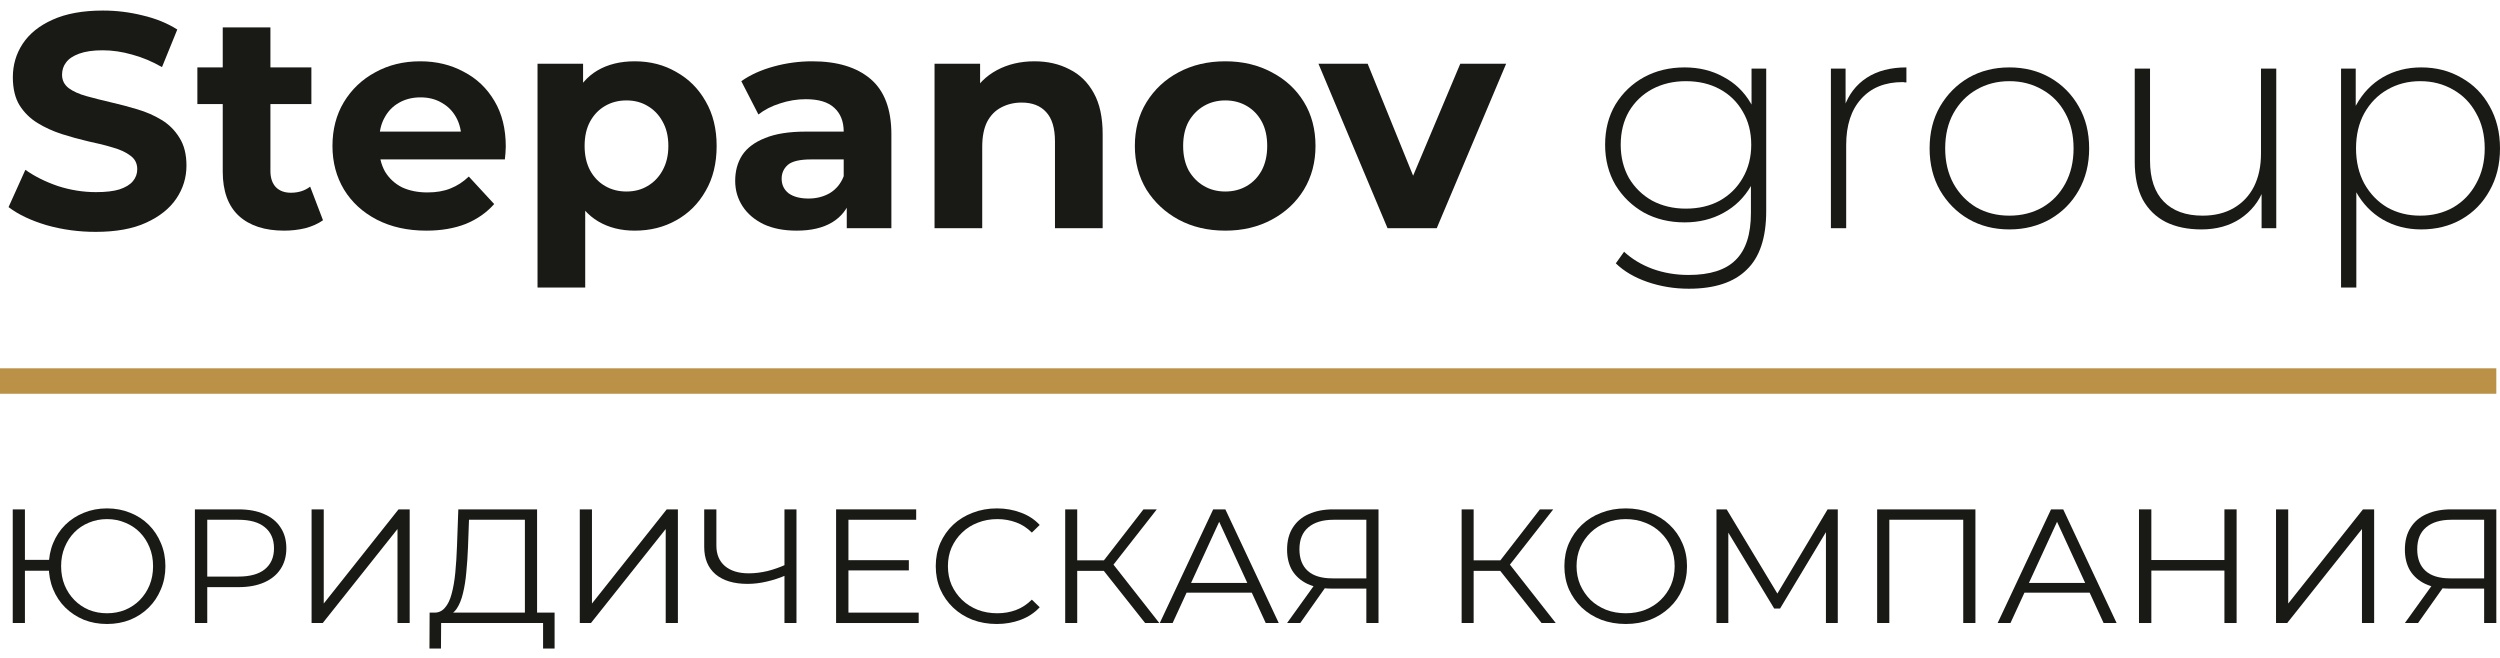 <?xml version="1.0" encoding="UTF-8"?> <svg xmlns="http://www.w3.org/2000/svg" width="190" height="50" viewBox="0 0 190 50" fill="none"><path d="M7.271 17.622C5.97 17.622 4.724 17.451 3.531 17.111C2.339 16.754 1.378 16.297 0.65 15.74L1.928 12.906C2.625 13.401 3.446 13.812 4.391 14.137C5.351 14.447 6.319 14.602 7.294 14.602C8.038 14.602 8.634 14.532 9.083 14.393C9.548 14.238 9.889 14.029 10.105 13.765C10.322 13.502 10.431 13.2 10.431 12.859C10.431 12.426 10.26 12.085 9.92 11.837C9.579 11.574 9.13 11.365 8.572 11.21C8.015 11.04 7.395 10.885 6.714 10.745C6.048 10.591 5.374 10.405 4.693 10.188C4.027 9.971 3.415 9.692 2.857 9.351C2.3 9.011 1.843 8.562 1.487 8.004C1.146 7.447 0.976 6.734 0.976 5.867C0.976 4.938 1.223 4.094 1.719 3.335C2.23 2.56 2.989 1.949 3.996 1.499C5.018 1.035 6.296 0.802 7.829 0.802C8.851 0.802 9.858 0.926 10.849 1.174C11.84 1.406 12.715 1.763 13.474 2.243L12.312 5.1C11.553 4.667 10.795 4.349 10.036 4.148C9.277 3.931 8.533 3.822 7.806 3.822C7.078 3.822 6.481 3.908 6.017 4.078C5.552 4.248 5.219 4.473 5.018 4.752C4.816 5.015 4.716 5.325 4.716 5.681C4.716 6.099 4.886 6.44 5.227 6.703C5.568 6.951 6.017 7.152 6.574 7.307C7.132 7.462 7.744 7.617 8.41 7.772C9.091 7.927 9.765 8.105 10.431 8.306C11.112 8.507 11.732 8.778 12.289 9.119C12.847 9.46 13.296 9.909 13.636 10.467C13.993 11.024 14.171 11.729 14.171 12.581C14.171 13.494 13.915 14.331 13.404 15.089C12.893 15.848 12.127 16.46 11.104 16.925C10.098 17.389 8.82 17.622 7.271 17.622Z" fill="#191A15"></path><path d="M21.598 17.529C20.126 17.529 18.98 17.157 18.16 16.414C17.339 15.655 16.928 14.532 16.928 13.045V2.08H20.552V12.999C20.552 13.525 20.692 13.936 20.97 14.23C21.249 14.509 21.629 14.648 22.109 14.648C22.682 14.648 23.17 14.493 23.572 14.184L24.548 16.739C24.176 17.002 23.727 17.203 23.201 17.343C22.689 17.467 22.155 17.529 21.598 17.529ZM15 7.911V5.123H23.665V7.911H15Z" fill="#191A15"></path><path d="M32.399 17.529C30.974 17.529 29.72 17.25 28.636 16.692C27.567 16.135 26.739 15.376 26.15 14.416C25.562 13.44 25.267 12.333 25.267 11.094C25.267 9.839 25.554 8.732 26.127 7.772C26.715 6.796 27.513 6.037 28.52 5.495C29.526 4.938 30.665 4.659 31.935 4.659C33.158 4.659 34.258 4.922 35.233 5.449C36.225 5.96 37.007 6.703 37.58 7.679C38.153 8.639 38.439 9.793 38.439 11.14C38.439 11.28 38.432 11.442 38.416 11.628C38.401 11.799 38.385 11.961 38.37 12.116H28.218V10.002H36.465L35.071 10.629C35.071 9.979 34.939 9.413 34.676 8.933C34.413 8.453 34.049 8.082 33.584 7.818C33.12 7.539 32.578 7.4 31.958 7.4C31.338 7.4 30.789 7.539 30.309 7.818C29.844 8.082 29.48 8.461 29.217 8.957C28.953 9.437 28.822 10.01 28.822 10.676V11.233C28.822 11.915 28.969 12.519 29.263 13.045C29.573 13.556 29.999 13.951 30.541 14.23C31.098 14.493 31.749 14.625 32.492 14.625C33.158 14.625 33.739 14.524 34.235 14.323C34.746 14.122 35.21 13.82 35.629 13.417L37.557 15.508C36.984 16.158 36.263 16.662 35.396 17.018C34.529 17.358 33.53 17.529 32.399 17.529Z" fill="#191A15"></path><path d="M48.24 17.529C47.187 17.529 46.265 17.297 45.475 16.832C44.685 16.367 44.066 15.663 43.617 14.718C43.183 13.758 42.966 12.55 42.966 11.094C42.966 9.622 43.175 8.414 43.593 7.47C44.012 6.525 44.616 5.82 45.405 5.356C46.195 4.891 47.14 4.659 48.24 4.659C49.417 4.659 50.47 4.93 51.399 5.472C52.344 5.998 53.087 6.742 53.629 7.702C54.187 8.662 54.465 9.793 54.465 11.094C54.465 12.41 54.187 13.549 53.629 14.509C53.087 15.469 52.344 16.212 51.399 16.739C50.47 17.265 49.417 17.529 48.24 17.529ZM40.852 21.85V4.845H44.314V7.4L44.244 11.117L44.476 14.811V21.85H40.852ZM47.612 14.555C48.216 14.555 48.751 14.416 49.215 14.137C49.695 13.858 50.075 13.463 50.354 12.952C50.648 12.426 50.795 11.806 50.795 11.094C50.795 10.366 50.648 9.746 50.354 9.235C50.075 8.724 49.695 8.329 49.215 8.051C48.751 7.772 48.216 7.632 47.612 7.632C47.008 7.632 46.466 7.772 45.986 8.051C45.506 8.329 45.127 8.724 44.848 9.235C44.569 9.746 44.43 10.366 44.43 11.094C44.43 11.806 44.569 12.426 44.848 12.952C45.127 13.463 45.506 13.858 45.986 14.137C46.466 14.416 47.008 14.555 47.612 14.555Z" fill="#191A15"></path><path d="M64.354 17.343V14.904L64.121 14.369V10.002C64.121 9.228 63.881 8.624 63.401 8.19C62.937 7.756 62.216 7.539 61.241 7.539C60.575 7.539 59.916 7.648 59.266 7.865C58.631 8.066 58.089 8.345 57.64 8.701L56.339 6.169C57.02 5.689 57.841 5.317 58.801 5.054C59.762 4.79 60.737 4.659 61.728 4.659C63.633 4.659 65.112 5.108 66.166 6.006C67.219 6.904 67.745 8.306 67.745 10.211V17.343H64.354ZM60.544 17.529C59.568 17.529 58.732 17.366 58.035 17.041C57.338 16.7 56.803 16.243 56.432 15.67C56.06 15.097 55.874 14.454 55.874 13.742C55.874 12.999 56.052 12.348 56.409 11.791C56.78 11.233 57.361 10.8 58.151 10.49C58.941 10.165 59.971 10.002 61.241 10.002H64.563V12.116H61.636C60.784 12.116 60.195 12.255 59.87 12.534C59.56 12.813 59.405 13.161 59.405 13.579C59.405 14.044 59.584 14.416 59.94 14.695C60.311 14.958 60.815 15.089 61.45 15.089C62.054 15.089 62.596 14.95 63.076 14.671C63.556 14.377 63.904 13.951 64.121 13.394L64.679 15.066C64.415 15.872 63.935 16.483 63.239 16.901C62.542 17.32 61.643 17.529 60.544 17.529Z" fill="#191A15"></path><path d="M78.622 4.659C79.613 4.659 80.496 4.86 81.27 5.263C82.06 5.65 82.679 6.254 83.129 7.075C83.578 7.88 83.802 8.918 83.802 10.188V17.343H80.178V10.745C80.178 9.739 79.954 8.995 79.504 8.515C79.071 8.035 78.451 7.795 77.646 7.795C77.073 7.795 76.554 7.919 76.09 8.167C75.641 8.399 75.284 8.763 75.021 9.259C74.773 9.754 74.649 10.389 74.649 11.164V17.343H71.025V4.845H74.487V8.306L73.836 7.261C74.285 6.424 74.928 5.782 75.764 5.332C76.601 4.883 77.553 4.659 78.622 4.659Z" fill="#191A15"></path><path d="M93.125 17.529C91.793 17.529 90.609 17.25 89.571 16.692C88.549 16.135 87.736 15.376 87.132 14.416C86.543 13.44 86.249 12.333 86.249 11.094C86.249 9.839 86.543 8.732 87.132 7.772C87.736 6.796 88.549 6.037 89.571 5.495C90.609 4.938 91.793 4.659 93.125 4.659C94.442 4.659 95.619 4.938 96.656 5.495C97.694 6.037 98.507 6.788 99.096 7.749C99.684 8.709 99.978 9.824 99.978 11.094C99.978 12.333 99.684 13.44 99.096 14.416C98.507 15.376 97.694 16.135 96.656 16.692C95.619 17.25 94.442 17.529 93.125 17.529ZM93.125 14.555C93.729 14.555 94.271 14.416 94.751 14.137C95.231 13.858 95.611 13.463 95.89 12.952C96.168 12.426 96.308 11.806 96.308 11.094C96.308 10.366 96.168 9.746 95.89 9.235C95.611 8.724 95.231 8.329 94.751 8.051C94.271 7.772 93.729 7.632 93.125 7.632C92.521 7.632 91.979 7.772 91.499 8.051C91.019 8.329 90.632 8.724 90.337 9.235C90.059 9.746 89.919 10.366 89.919 11.094C89.919 11.806 90.059 12.426 90.337 12.952C90.632 13.463 91.019 13.858 91.499 14.137C91.979 14.416 92.521 14.555 93.125 14.555Z" fill="#191A15"></path><path d="M105.452 17.343L100.202 4.845H103.942L108.31 15.601H106.451L110.981 4.845H114.466L109.192 17.343H105.452Z" fill="#191A15"></path><path d="M128.355 21.943C127.255 21.943 126.21 21.772 125.218 21.432C124.227 21.091 123.422 20.619 122.802 20.015L123.43 19.132C124.034 19.689 124.754 20.123 125.59 20.433C126.442 20.742 127.356 20.897 128.331 20.897C129.958 20.897 131.15 20.518 131.909 19.759C132.683 19 133.07 17.808 133.07 16.181V12.813L133.303 11.001L133.117 9.189V5.216H134.232V16.042C134.232 18.071 133.736 19.558 132.745 20.502C131.77 21.463 130.306 21.943 128.355 21.943ZM128.029 16.901C126.883 16.901 125.853 16.654 124.94 16.158C124.041 15.647 123.321 14.95 122.779 14.067C122.253 13.169 121.989 12.147 121.989 11.001C121.989 9.839 122.253 8.817 122.779 7.934C123.321 7.052 124.041 6.362 124.94 5.867C125.853 5.371 126.883 5.123 128.029 5.123C129.129 5.123 130.112 5.363 130.98 5.844C131.862 6.308 132.559 6.982 133.07 7.865C133.582 8.732 133.837 9.777 133.837 11.001C133.837 12.209 133.582 13.254 133.07 14.137C132.559 15.02 131.862 15.701 130.98 16.181C130.112 16.662 129.129 16.901 128.029 16.901ZM128.122 15.856C129.098 15.856 129.958 15.655 130.701 15.252C131.444 14.834 132.025 14.261 132.443 13.533C132.877 12.79 133.094 11.946 133.094 11.001C133.094 10.041 132.877 9.197 132.443 8.469C132.025 7.741 131.444 7.176 130.701 6.773C129.958 6.37 129.098 6.169 128.122 6.169C127.178 6.169 126.326 6.37 125.567 6.773C124.823 7.176 124.235 7.741 123.801 8.469C123.383 9.197 123.174 10.041 123.174 11.001C123.174 11.946 123.383 12.79 123.801 13.533C124.235 14.261 124.823 14.834 125.567 15.252C126.326 15.655 127.178 15.856 128.122 15.856Z" fill="#191A15"></path><path d="M139.149 17.343V5.216H140.264V8.538L140.148 8.167C140.488 7.191 141.061 6.44 141.867 5.913C142.672 5.387 143.679 5.123 144.887 5.123V6.262C144.84 6.262 144.794 6.262 144.747 6.262C144.701 6.246 144.654 6.239 144.608 6.239C143.261 6.239 142.207 6.664 141.449 7.516C140.69 8.353 140.31 9.522 140.31 11.024V17.343H139.149Z" fill="#191A15"></path><path d="M152.713 17.436C151.551 17.436 150.514 17.173 149.6 16.646C148.702 16.119 147.981 15.392 147.439 14.462C146.913 13.533 146.65 12.472 146.65 11.28C146.65 10.072 146.913 9.011 147.439 8.097C147.981 7.168 148.702 6.44 149.6 5.913C150.514 5.387 151.551 5.123 152.713 5.123C153.874 5.123 154.912 5.387 155.826 5.913C156.74 6.44 157.46 7.168 157.986 8.097C158.513 9.011 158.776 10.072 158.776 11.28C158.776 12.472 158.513 13.533 157.986 14.462C157.46 15.392 156.74 16.119 155.826 16.646C154.912 17.173 153.874 17.436 152.713 17.436ZM152.713 16.39C153.642 16.39 154.478 16.181 155.222 15.763C155.965 15.33 156.546 14.726 156.964 13.951C157.382 13.177 157.591 12.286 157.591 11.28C157.591 10.258 157.382 9.367 156.964 8.608C156.546 7.834 155.965 7.237 155.222 6.819C154.478 6.386 153.642 6.169 152.713 6.169C151.784 6.169 150.947 6.386 150.204 6.819C149.476 7.237 148.895 7.834 148.462 8.608C148.043 9.367 147.834 10.258 147.834 11.28C147.834 12.286 148.043 13.177 148.462 13.951C148.895 14.726 149.476 15.33 150.204 15.763C150.947 16.181 151.784 16.39 152.713 16.39Z" fill="#191A15"></path><path d="M167.305 17.436C166.267 17.436 165.369 17.25 164.61 16.878C163.851 16.491 163.262 15.918 162.844 15.159C162.442 14.385 162.24 13.432 162.24 12.302V5.216H163.402V12.209C163.402 13.572 163.75 14.609 164.447 15.322C165.144 16.034 166.128 16.39 167.398 16.39C168.311 16.39 169.101 16.197 169.767 15.81C170.433 15.422 170.944 14.88 171.3 14.184C171.657 13.471 171.835 12.635 171.835 11.675V5.216H172.996V17.343H171.881V13.974L172.044 14.369C171.688 15.314 171.091 16.065 170.255 16.623C169.434 17.165 168.451 17.436 167.305 17.436Z" fill="#191A15"></path><path d="M184.006 17.436C182.938 17.436 181.97 17.188 181.103 16.692C180.251 16.197 179.569 15.492 179.058 14.578C178.563 13.649 178.315 12.55 178.315 11.28C178.315 10.01 178.563 8.918 179.058 8.004C179.569 7.075 180.251 6.362 181.103 5.867C181.97 5.371 182.938 5.123 184.006 5.123C185.153 5.123 186.175 5.387 187.073 5.913C187.987 6.424 188.699 7.145 189.21 8.074C189.737 9.003 190 10.072 190 11.28C190 12.488 189.737 13.556 189.21 14.486C188.699 15.415 187.987 16.143 187.073 16.669C186.175 17.18 185.153 17.436 184.006 17.436ZM177.92 21.85V5.216H179.035V9.189L178.849 11.303L179.081 13.417V21.85H177.92ZM183.937 16.39C184.866 16.39 185.702 16.181 186.446 15.763C187.189 15.33 187.77 14.726 188.188 13.951C188.622 13.177 188.839 12.286 188.839 11.28C188.839 10.258 188.622 9.367 188.188 8.608C187.77 7.834 187.189 7.237 186.446 6.819C185.702 6.386 184.866 6.169 183.937 6.169C183.008 6.169 182.171 6.386 181.428 6.819C180.7 7.237 180.119 7.834 179.685 8.608C179.267 9.367 179.058 10.258 179.058 11.28C179.058 12.286 179.267 13.177 179.685 13.951C180.119 14.726 180.7 15.33 181.428 15.763C182.171 16.181 183.008 16.39 183.937 16.39Z" fill="#191A15"></path><path d="M0 27.991H189.72V29.926H0V27.991Z" fill="#BB9147"></path><path d="M0.968 47.349V38.712H1.894V42.549H4.189V43.376H1.894V47.349H0.968ZM8.133 47.423C7.499 47.423 6.911 47.316 6.37 47.102C5.838 46.88 5.368 46.571 4.963 46.176C4.565 45.782 4.257 45.317 4.037 44.782C3.817 44.248 3.707 43.664 3.707 43.03C3.707 42.397 3.817 41.813 4.037 41.278C4.257 40.744 4.565 40.279 4.963 39.884C5.368 39.489 5.838 39.185 6.37 38.971C6.911 38.749 7.499 38.638 8.133 38.638C8.767 38.638 9.354 38.749 9.895 38.971C10.437 39.185 10.906 39.489 11.303 39.884C11.7 40.279 12.009 40.744 12.229 41.278C12.457 41.813 12.571 42.397 12.571 43.03C12.571 43.664 12.457 44.248 12.229 44.782C12.009 45.317 11.7 45.782 11.303 46.176C10.906 46.571 10.437 46.88 9.895 47.102C9.354 47.316 8.767 47.423 8.133 47.423ZM8.133 46.608C8.632 46.608 9.092 46.522 9.515 46.349C9.946 46.168 10.318 45.917 10.631 45.597C10.944 45.276 11.189 44.901 11.366 44.474C11.544 44.038 11.633 43.557 11.633 43.03C11.633 42.504 11.544 42.027 11.366 41.599C11.189 41.163 10.944 40.785 10.631 40.464C10.318 40.143 9.946 39.897 9.515 39.724C9.092 39.543 8.632 39.452 8.133 39.452C7.642 39.452 7.182 39.543 6.751 39.724C6.328 39.897 5.96 40.143 5.647 40.464C5.334 40.785 5.089 41.163 4.912 41.599C4.734 42.027 4.645 42.504 4.645 43.03C4.645 43.557 4.734 44.038 4.912 44.474C5.089 44.901 5.334 45.276 5.647 45.597C5.96 45.917 6.328 46.168 6.751 46.349C7.182 46.522 7.642 46.608 8.133 46.608Z" fill="#191A15"></path><path d="M14.813 47.349V38.712H18.136C18.888 38.712 19.535 38.831 20.076 39.07C20.617 39.3 21.031 39.637 21.318 40.082C21.614 40.517 21.762 41.048 21.762 41.673C21.762 42.282 21.614 42.808 21.318 43.252C21.031 43.688 20.617 44.026 20.076 44.264C19.535 44.503 18.888 44.622 18.136 44.622H15.333L15.751 44.19V47.349H14.813ZM15.751 44.264L15.333 43.82H18.11C18.998 43.82 19.67 43.635 20.126 43.265C20.591 42.886 20.824 42.356 20.824 41.673C20.824 40.982 20.591 40.448 20.126 40.069C19.67 39.691 18.998 39.502 18.11 39.502H15.333L15.751 39.07V44.264Z" fill="#191A15"></path><path d="M23.68 47.349V38.712H24.605V45.868L30.287 38.712H31.136V47.349H30.21V40.205L24.529 47.349H23.68Z" fill="#191A15"></path><path d="M39.892 46.917V39.502H35.644L35.568 41.599C35.542 42.249 35.5 42.874 35.441 43.474C35.39 44.067 35.306 44.601 35.188 45.078C35.078 45.547 34.925 45.93 34.731 46.226C34.545 46.522 34.3 46.695 33.995 46.744L32.968 46.559C33.306 46.575 33.585 46.456 33.805 46.201C34.033 45.946 34.207 45.588 34.325 45.128C34.452 44.667 34.545 44.128 34.604 43.511C34.663 42.895 34.706 42.228 34.731 41.513L34.832 38.712H40.818V46.917H39.892ZM32.639 49.286L32.651 46.559H42.149V49.286H41.274V47.349H33.526L33.514 49.286H32.639Z" fill="#191A15"></path><path d="M44.063 47.349V38.712H44.989V45.868L50.67 38.712H51.52V47.349H50.594V40.205L44.913 47.349H44.063Z" fill="#191A15"></path><path d="M59.784 43.697C59.277 43.919 58.769 44.087 58.262 44.202C57.763 44.318 57.282 44.375 56.816 44.375C55.777 44.375 54.965 44.133 54.382 43.647C53.807 43.154 53.52 42.459 53.52 41.562V38.712H54.445V41.463C54.445 42.13 54.661 42.648 55.092 43.018C55.532 43.388 56.136 43.573 56.905 43.573C57.362 43.573 57.835 43.516 58.326 43.4C58.816 43.277 59.302 43.104 59.784 42.882V43.697ZM59.619 47.349V38.712H60.532V47.349H59.619Z" fill="#191A15"></path><path d="M64.38 42.574H69.072V43.351H64.38V42.574ZM64.481 46.559H69.82V47.349H63.543V38.712H69.63V39.502H64.481V46.559Z" fill="#191A15"></path><path d="M75.758 47.423C75.09 47.423 74.473 47.316 73.906 47.102C73.34 46.88 72.85 46.571 72.435 46.176C72.021 45.782 71.696 45.317 71.459 44.782C71.231 44.248 71.117 43.664 71.117 43.03C71.117 42.397 71.231 41.813 71.459 41.278C71.696 40.744 72.021 40.279 72.435 39.884C72.858 39.489 73.353 39.185 73.919 38.971C74.485 38.749 75.103 38.638 75.77 38.638C76.413 38.638 77.017 38.745 77.584 38.959C78.15 39.164 78.628 39.477 79.017 39.897L78.421 40.476C78.057 40.114 77.656 39.855 77.216 39.699C76.776 39.535 76.303 39.452 75.796 39.452C75.263 39.452 74.769 39.543 74.312 39.724C73.856 39.897 73.458 40.147 73.12 40.476C72.782 40.797 72.516 41.175 72.321 41.611C72.135 42.039 72.042 42.512 72.042 43.03C72.042 43.548 72.135 44.026 72.321 44.462C72.516 44.889 72.782 45.268 73.12 45.597C73.458 45.917 73.856 46.168 74.312 46.349C74.769 46.522 75.263 46.608 75.796 46.608C76.303 46.608 76.776 46.526 77.216 46.361C77.656 46.197 78.057 45.934 78.421 45.572L79.017 46.152C78.628 46.571 78.15 46.888 77.584 47.102C77.017 47.316 76.409 47.423 75.758 47.423Z" fill="#191A15"></path><path d="M87.029 47.349L83.618 43.043L84.379 42.599L88.107 47.349H87.029ZM80.955 47.349V38.712H81.868V47.349H80.955ZM81.589 43.388V42.586H84.366V43.388H81.589ZM84.455 43.129L83.592 42.981L86.902 38.712H87.916L84.455 43.129Z" fill="#191A15"></path><path d="M88.144 47.349L92.202 38.712H93.127L97.185 47.349H96.196L92.468 39.243H92.848L89.12 47.349H88.144ZM89.742 45.041L90.02 44.301H95.182L95.461 45.041H89.742Z" fill="#191A15"></path><path d="M103.842 47.349V44.486L104.095 44.733H101.191C100.481 44.733 99.873 44.614 99.365 44.375C98.867 44.137 98.482 43.799 98.211 43.363C97.949 42.919 97.818 42.389 97.818 41.772C97.818 41.114 97.962 40.559 98.249 40.106C98.537 39.646 98.943 39.3 99.467 39.07C99.999 38.831 100.616 38.712 101.318 38.712H104.767V47.349H103.842ZM97.818 47.349L99.999 44.313H100.963L98.82 47.349H97.818ZM103.842 44.227V39.243L104.095 39.502H101.356C100.528 39.502 99.885 39.695 99.429 40.082C98.981 40.46 98.757 41.015 98.757 41.747C98.757 42.455 98.968 43.002 99.391 43.388C99.813 43.767 100.439 43.956 101.267 43.956H104.095L103.842 44.227Z" fill="#191A15"></path><path d="M117.158 47.349L113.747 43.043L114.508 42.599L118.236 47.349H117.158ZM111.084 47.349V38.712H111.997V47.349H111.084ZM111.718 43.388V42.586H114.495V43.388H111.718ZM114.584 43.129L113.722 42.981L117.032 38.712H118.046L114.584 43.129Z" fill="#191A15"></path><path d="M123.559 47.423C122.891 47.423 122.27 47.316 121.695 47.102C121.129 46.88 120.634 46.571 120.211 46.176C119.797 45.773 119.472 45.309 119.235 44.782C119.007 44.248 118.893 43.664 118.893 43.03C118.893 42.397 119.007 41.817 119.235 41.291C119.472 40.756 119.797 40.291 120.211 39.897C120.634 39.493 121.129 39.185 121.695 38.971C122.262 38.749 122.883 38.638 123.559 38.638C124.227 38.638 124.844 38.749 125.411 38.971C125.977 39.185 126.467 39.489 126.882 39.884C127.304 40.279 127.63 40.744 127.858 41.278C128.095 41.813 128.213 42.397 128.213 43.03C128.213 43.664 128.095 44.248 127.858 44.782C127.63 45.317 127.304 45.782 126.882 46.176C126.467 46.571 125.977 46.88 125.411 47.102C124.844 47.316 124.227 47.423 123.559 47.423ZM123.559 46.608C124.092 46.608 124.582 46.522 125.03 46.349C125.487 46.168 125.88 45.917 126.21 45.597C126.548 45.268 126.81 44.889 126.996 44.462C127.182 44.026 127.275 43.548 127.275 43.03C127.275 42.512 127.182 42.039 126.996 41.611C126.81 41.175 126.548 40.797 126.21 40.476C125.88 40.147 125.487 39.897 125.03 39.724C124.582 39.543 124.092 39.452 123.559 39.452C123.027 39.452 122.532 39.543 122.076 39.724C121.619 39.897 121.222 40.147 120.884 40.476C120.554 40.797 120.292 41.175 120.097 41.611C119.911 42.039 119.818 42.512 119.818 43.03C119.818 43.54 119.911 44.013 120.097 44.449C120.292 44.885 120.554 45.268 120.884 45.597C121.222 45.917 121.619 46.168 122.076 46.349C122.532 46.522 123.027 46.608 123.559 46.608Z" fill="#191A15"></path><path d="M130.452 47.349V38.712H131.226L135.284 45.449H134.878L138.898 38.712H139.671V47.349H138.771V40.082H138.987L135.284 46.251H134.84L131.112 40.082H131.353V47.349H130.452Z" fill="#191A15"></path><path d="M142.663 47.349V38.712H150.132V47.349H149.206V39.255L149.447 39.502H143.348L143.589 39.255V47.349H142.663Z" fill="#191A15"></path><path d="M151.821 47.349L155.879 38.712H156.805L160.862 47.349H159.873L156.145 39.243H156.526L152.797 47.349H151.821ZM153.419 45.041L153.698 44.301H158.859L159.138 45.041H153.419Z" fill="#191A15"></path><path d="M169.056 38.712H169.982V47.349H169.056V38.712ZM163.502 47.349H162.563V38.712H163.502V47.349ZM169.145 43.363H163.4V42.562H169.145V43.363Z" fill="#191A15"></path><path d="M172.978 47.349V38.712H173.904V45.868L179.585 38.712H180.435V47.349H179.509V40.205L173.828 47.349H172.978Z" fill="#191A15"></path><path d="M188.794 47.349V44.486L189.048 44.733H186.144C185.434 44.733 184.825 44.614 184.318 44.375C183.819 44.137 183.434 43.799 183.164 43.363C182.902 42.919 182.771 42.389 182.771 41.772C182.771 41.114 182.914 40.559 183.202 40.106C183.489 39.646 183.895 39.3 184.419 39.07C184.952 38.831 185.569 38.712 186.271 38.712H189.72V47.349H188.794ZM182.771 47.349L184.952 44.313H185.916L183.772 47.349H182.771ZM188.794 44.227V39.243L189.048 39.502H186.309C185.48 39.502 184.838 39.695 184.381 40.082C183.933 40.46 183.709 41.015 183.709 41.747C183.709 42.455 183.92 43.002 184.343 43.388C184.766 43.767 185.391 43.956 186.22 43.956H189.048L188.794 44.227Z" fill="#191A15"></path></svg> 